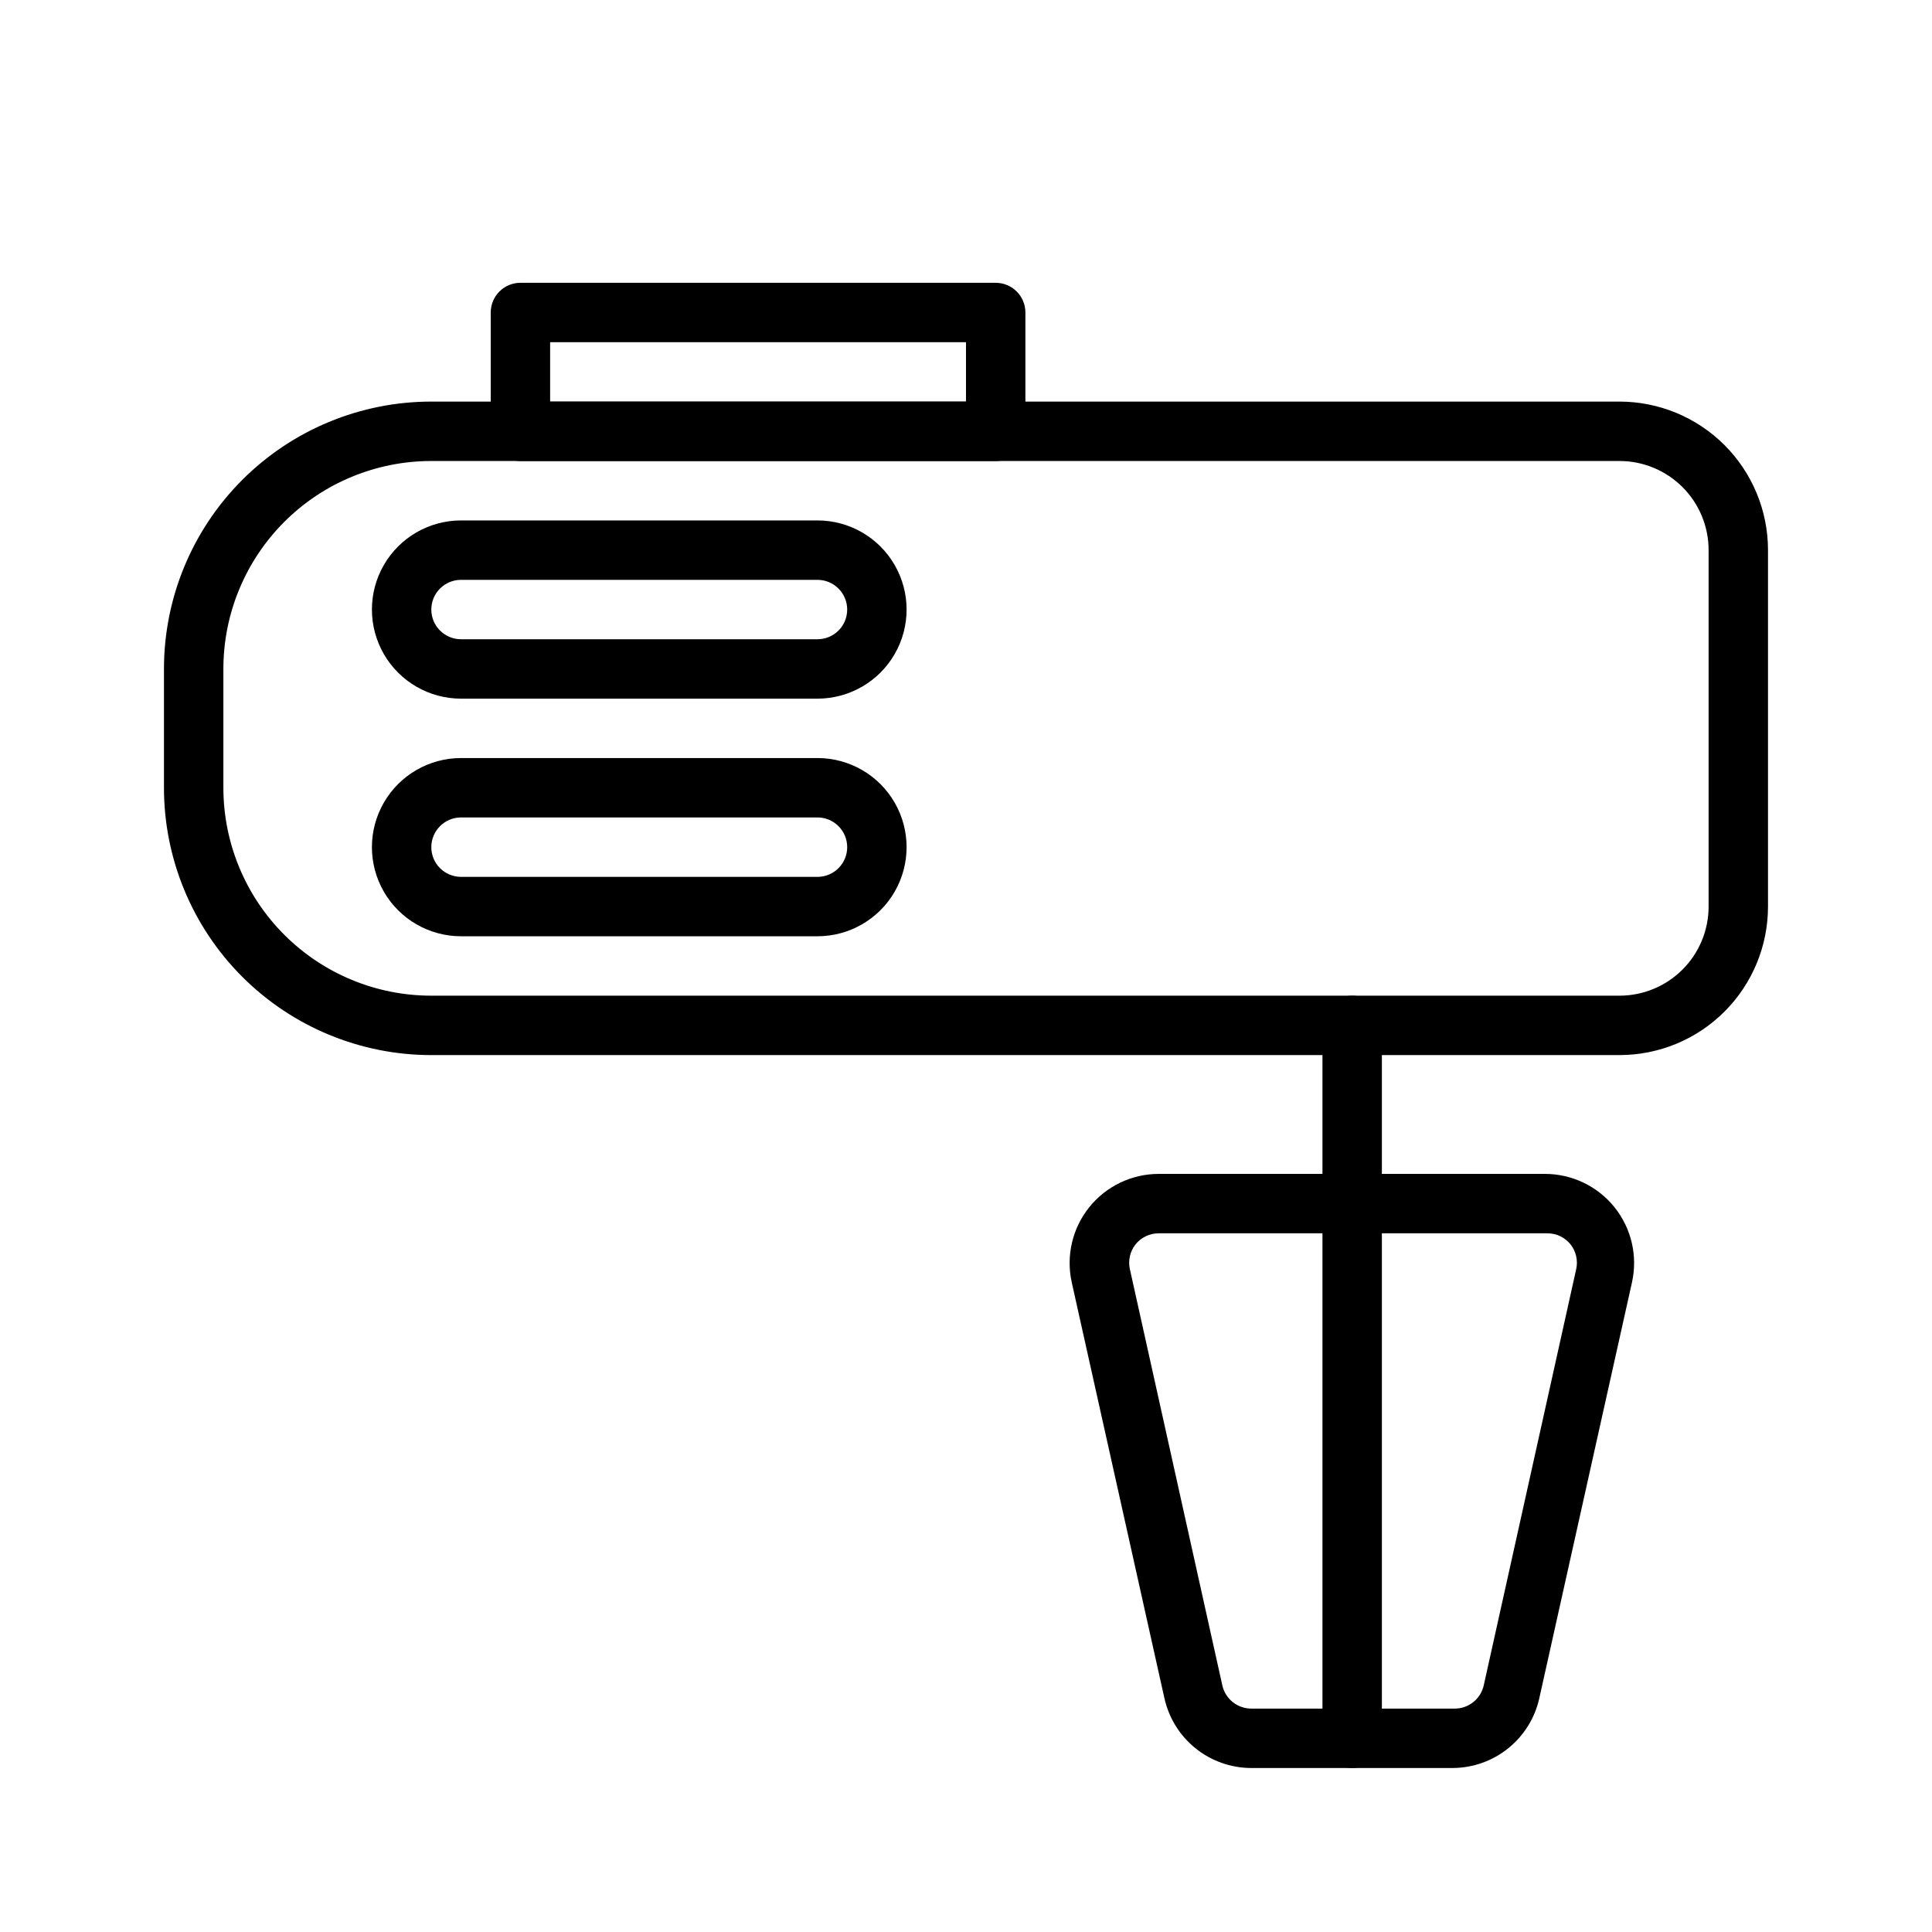 <?xml version="1.0" encoding="UTF-8"?>
<!-- Uploaded to: ICON Repo, www.iconrepo.com, Generator: ICON Repo Mixer Tools -->
<svg fill="#000000" width="800px" height="800px" version="1.1" viewBox="144 144 512 512" xmlns="http://www.w3.org/2000/svg">
 <g>
  <path d="m573.18 423.61h-314.88c-18.789 0-36.809-7.465-50.098-20.75-13.285-13.285-20.75-31.309-20.75-50.098v-31.488c0-18.789 7.465-36.809 20.75-50.098 13.289-13.285 31.309-20.75 50.098-20.75h314.88c10.438 0 20.449 4.148 27.832 11.527 7.379 7.383 11.527 17.395 11.527 27.832v94.465c0 10.441-4.148 20.449-11.527 27.832-7.383 7.383-17.395 11.527-27.832 11.527zm-314.88-157.44c-14.613 0-28.629 5.805-38.965 16.137-10.332 10.336-16.137 24.352-16.137 38.965v31.488c0 14.617 5.805 28.633 16.137 38.965 10.336 10.336 24.352 16.141 38.965 16.141h314.88c6.262 0 12.27-2.488 16.699-6.918 4.43-4.43 6.918-10.434 6.918-16.699v-94.465c0-6.262-2.488-12.27-6.918-16.699-4.43-4.426-10.438-6.914-16.699-6.914z"/>
  <path d="m407.87 266.18h-125.95c-4.348 0-7.871-3.527-7.871-7.875v-31.488c0-4.348 3.523-7.871 7.871-7.871h125.95c2.086 0 4.09 0.828 5.566 2.305 1.477 1.477 2.305 3.481 2.305 5.566v31.488c0 2.09-0.828 4.09-2.305 5.566-1.477 1.477-3.481 2.309-5.566 2.309zm-118.08-15.746h110.21v-15.742h-110.21z"/>
  <path d="m360.64 329.15h-94.461c-8.438 0-16.234-4.5-20.453-11.805-4.219-7.309-4.219-16.312 0-23.617 4.219-7.309 12.016-11.809 20.453-11.809h94.461c8.438 0 16.234 4.5 20.453 11.809 4.219 7.305 4.219 16.309 0 23.617-4.219 7.305-12.016 11.805-20.453 11.805zm-94.461-31.484c-4.348 0-7.875 3.523-7.875 7.871s3.527 7.871 7.875 7.871h94.461c4.348 0 7.875-3.523 7.875-7.871s-3.527-7.871-7.875-7.871z"/>
  <path d="m360.64 392.12h-94.461c-8.438 0-16.234-4.5-20.453-11.805-4.219-7.309-4.219-16.312 0-23.617 4.219-7.309 12.016-11.809 20.453-11.809h94.461c8.438 0 16.234 4.5 20.453 11.809 4.219 7.305 4.219 16.309 0 23.617-4.219 7.305-12.016 11.805-20.453 11.805zm-94.461-31.488c-4.348 0-7.875 3.527-7.875 7.875 0 4.348 3.527 7.871 7.875 7.871h94.461c4.348 0 7.875-3.523 7.875-7.871 0-4.348-3.527-7.875-7.875-7.875z"/>
  <path d="m502.34 612.54c-4.348 0-7.875-3.523-7.875-7.871v-188.93c0-4.348 3.527-7.871 7.875-7.871 4.348 0 7.871 3.523 7.871 7.871v188.93c0 2.086-0.828 4.09-2.305 5.566-1.477 1.477-3.481 2.305-5.566 2.305z"/>
  <path d="m529.1 612.54h-53.531c-5.363-0.016-10.559-1.855-14.738-5.219-4.176-3.359-7.086-8.047-8.25-13.281l-24.562-110.21h0.004c-1.551-6.992 0.152-14.312 4.637-19.902 4.484-5.586 11.266-8.832 18.43-8.832h102.34c7.164 0 13.941 3.246 18.426 8.832 4.484 5.59 6.191 12.91 4.637 19.902l-24.562 110.21h0.004c-1.156 5.211-4.043 9.875-8.188 13.234-4.144 3.359-9.309 5.215-14.641 5.266zm-78.012-141.7c-2.383-0.008-4.641 1.062-6.141 2.91-1.496 1.887-2.047 4.352-1.496 6.691l24.48 110.21v0.004c0.824 3.66 4.121 6.231 7.871 6.141h53.531c3.754 0.09 7.047-2.481 7.871-6.141l24.48-110.21 0.004-0.004c0.547-2.34-0.004-4.805-1.496-6.691-1.5-1.848-3.758-2.918-6.141-2.91z"/>
 </g>
</svg>